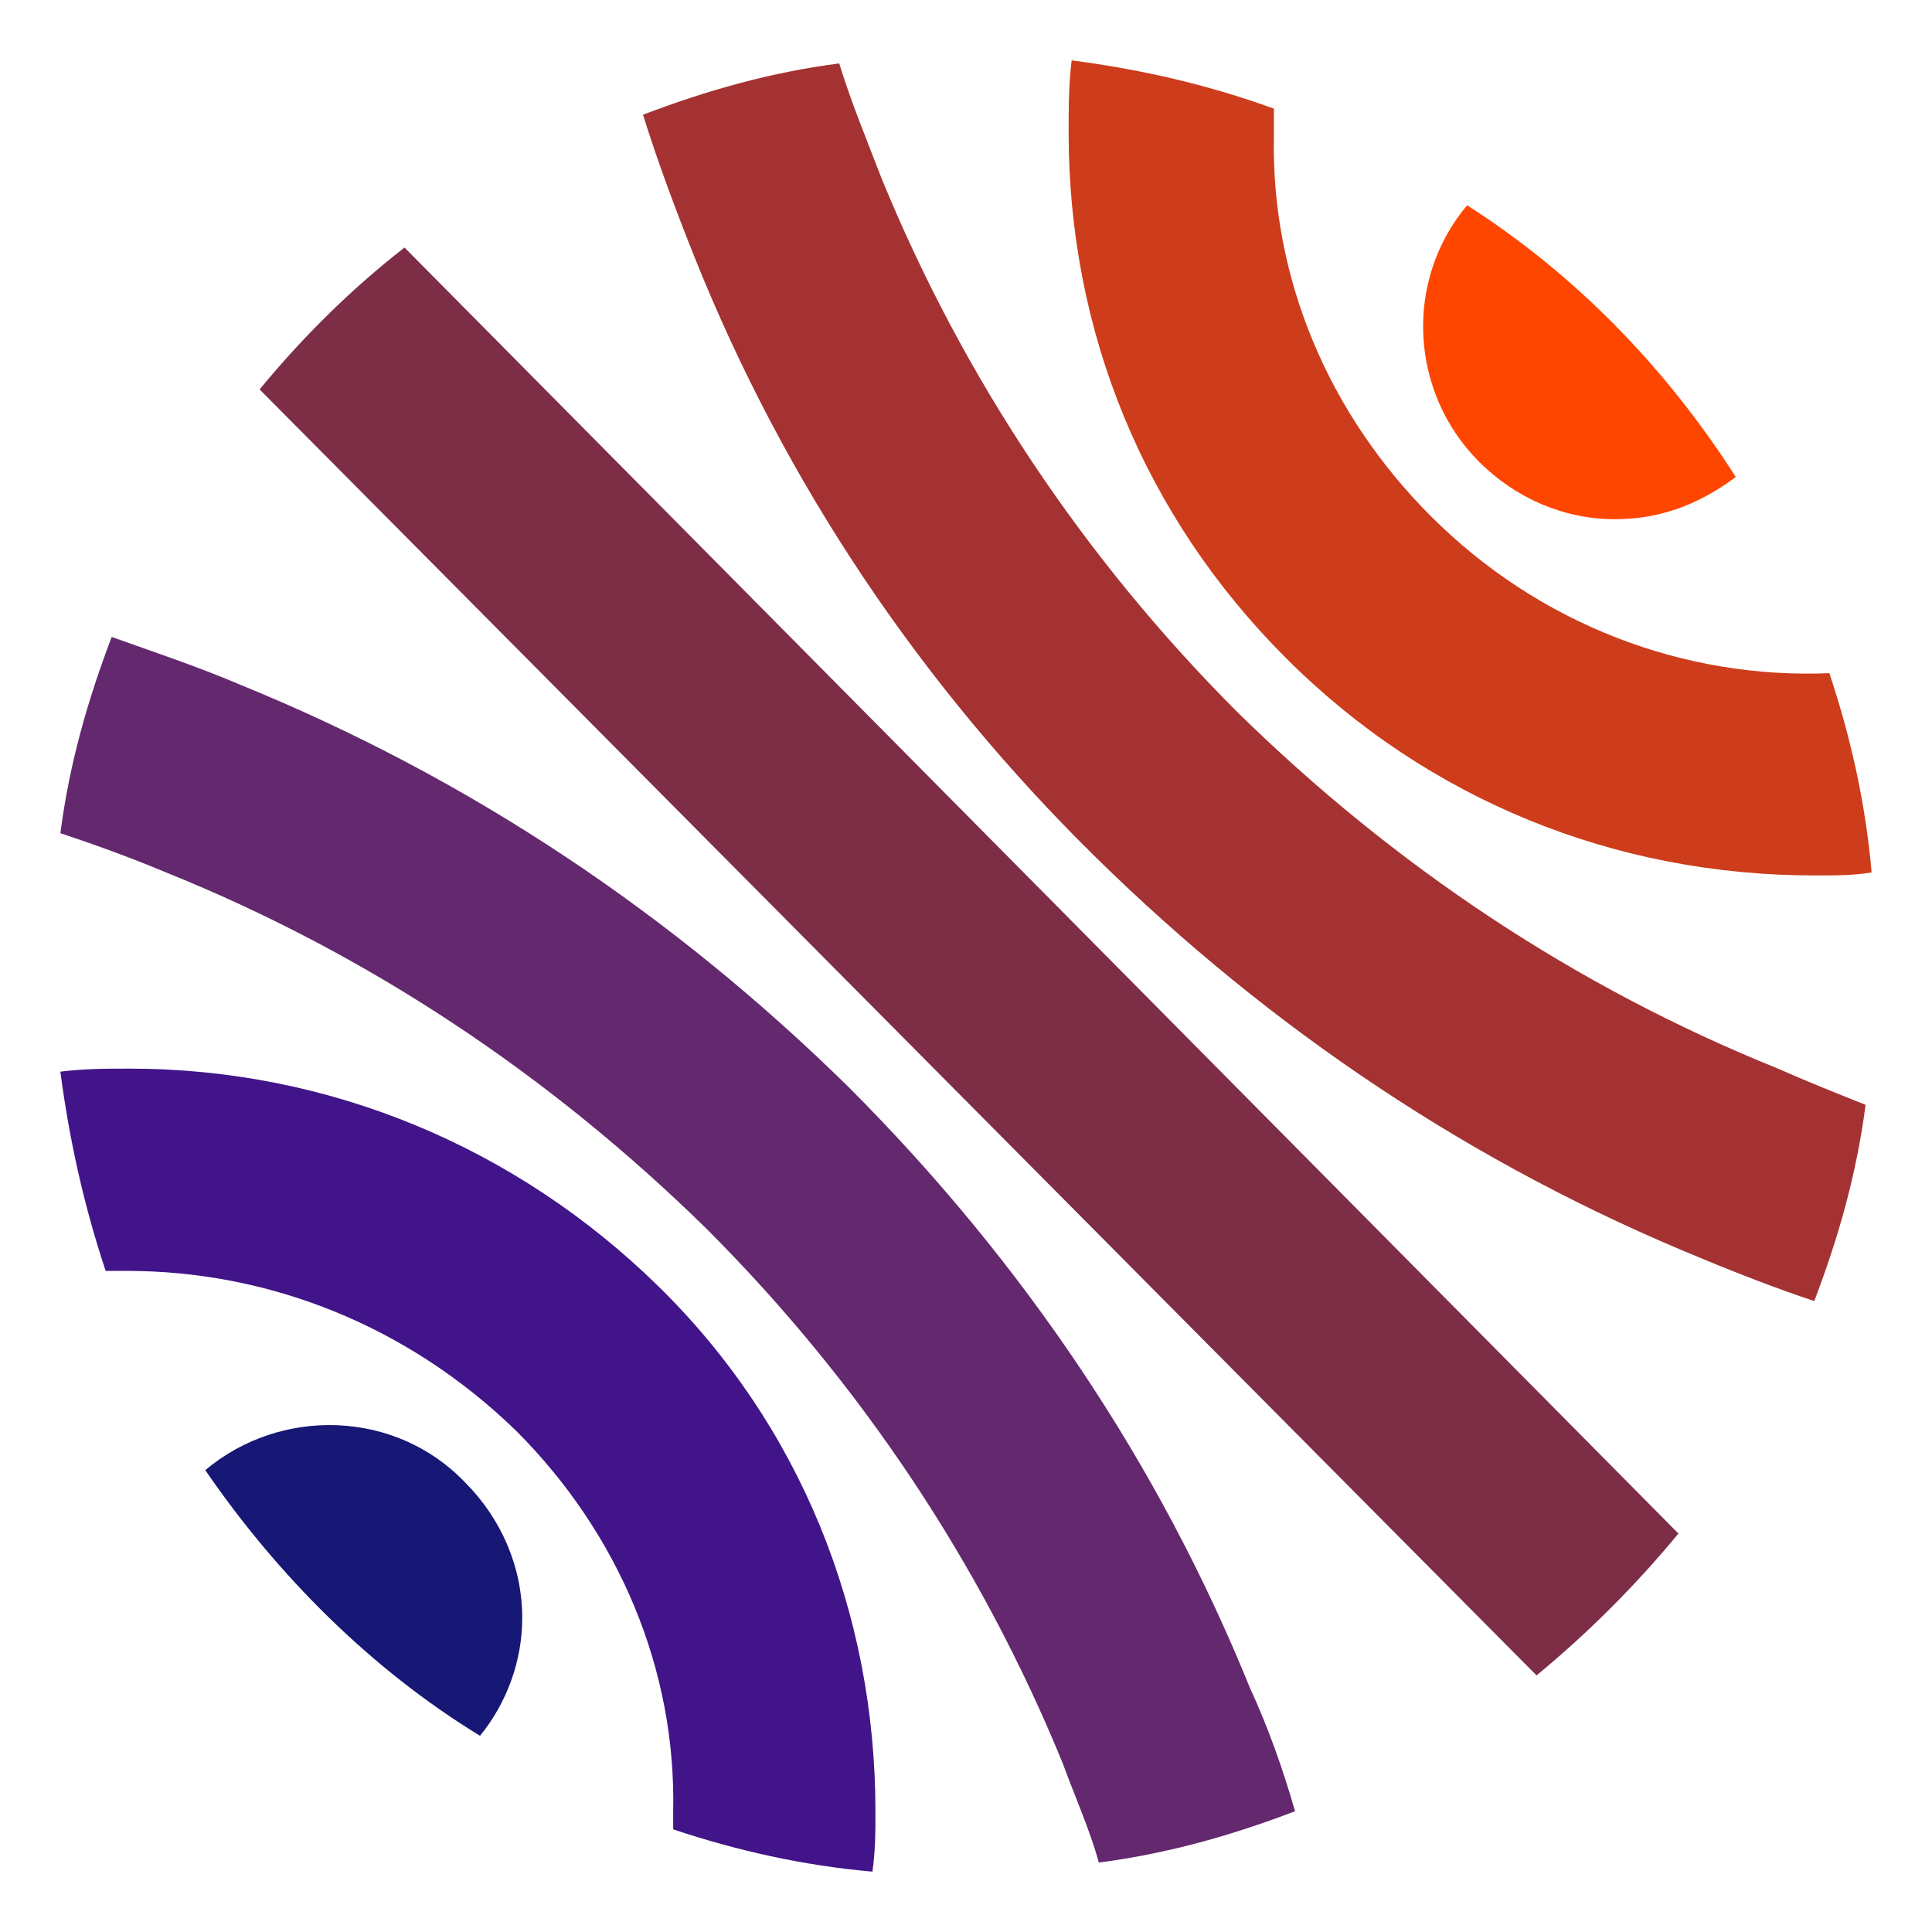 <svg xmlns="http://www.w3.org/2000/svg" viewBox="0 0 64 64" width="64" height="64">
  <path d="M49 15.3c1.2 1.2 2.8 1.9 4.5 1.9 1.5 0 2.8-.5 4-1.4-2.3-3.6-5.3-6.7-8.9-9-2.1 2.5-1.9 6.2.4 8.5z" fill="#ff4600"/>
  <path d="M47.4 17.1c-3.4-3.4-5.3-7.9-5.2-12.6v-.9C40 2.8 37.8 2.3 35.5 2c-.1.8-.1 1.6-.1 2.4 0 6.6 2.5 12.7 7.2 17.4S53.5 29 60.1 29h.1c.6 0 1.2 0 1.8-.1-.2-2.3-.7-4.5-1.4-6.6-4.8.2-9.6-1.6-13.2-5.2z" fill="#cd3c1b"/>
  <path d="M58.9 35.4c-6.7-2.7-12.7-6.7-17.9-11.8-5.1-5.1-9.1-11.1-11.8-17.7-.5-1.3-1-2.5-1.4-3.8-2.3.3-4.4.9-6.5 1.7.5 1.6 1.1 3.2 1.7 4.7 3 7.5 7.5 14.2 13.3 19.9 5.8 5.7 12.5 10.2 20.1 13.3 1.2.5 2.5 1 3.7 1.4.8-2.1 1.4-4.2 1.7-6.5-1-.4-2-.8-2.9-1.2z" fill="#a53232"/>
  <path d="M55.6 50.8 13.4 8.2c-1.8 1.4-3.4 3-4.8 4.7l42.3 42.6c1.7-1.4 3.3-3 4.7-4.7z" fill="#7d2d46"/>
  <path d="M28.1 36C22.3 30.3 15.6 25.8 8 22.7c-1.4-.6-2.9-1.1-4.3-1.6-.8 2.1-1.4 4.2-1.7 6.5 1.2.4 2.3.8 3.5 1.3 6.7 2.7 12.7 6.7 17.9 11.8 5.1 5.1 9.1 11.1 11.8 17.7.4 1.1.9 2.2 1.2 3.3 2.3-.3 4.4-.9 6.5-1.7-.4-1.4-.9-2.8-1.5-4.1-3-7.4-7.5-14.1-13.3-19.9z" fill="#64286e"/>
  <path d="M21.8 42.6c-4.7-4.6-10.9-7.2-17.5-7.2-.8 0-1.5 0-2.3.1.3 2.3.8 4.5 1.5 6.6h.7c4.7 0 9.3 1.8 12.9 5.3 3.4 3.4 5.3 7.9 5.2 12.6v.6c2.1.7 4.3 1.2 6.6 1.4.1-.7.1-1.3.1-2 0-6.6-2.5-12.8-7.2-17.4z" fill="#411489"/>
  <path d="M15.4 49.1c-2.3-2.4-6.1-2.5-8.6-.4 2.4 3.5 5.5 6.6 9.1 8.8.9-1.1 1.4-2.5 1.4-3.9 0-1.7-.7-3.3-1.9-4.5z" fill="#171775"/>
</svg>